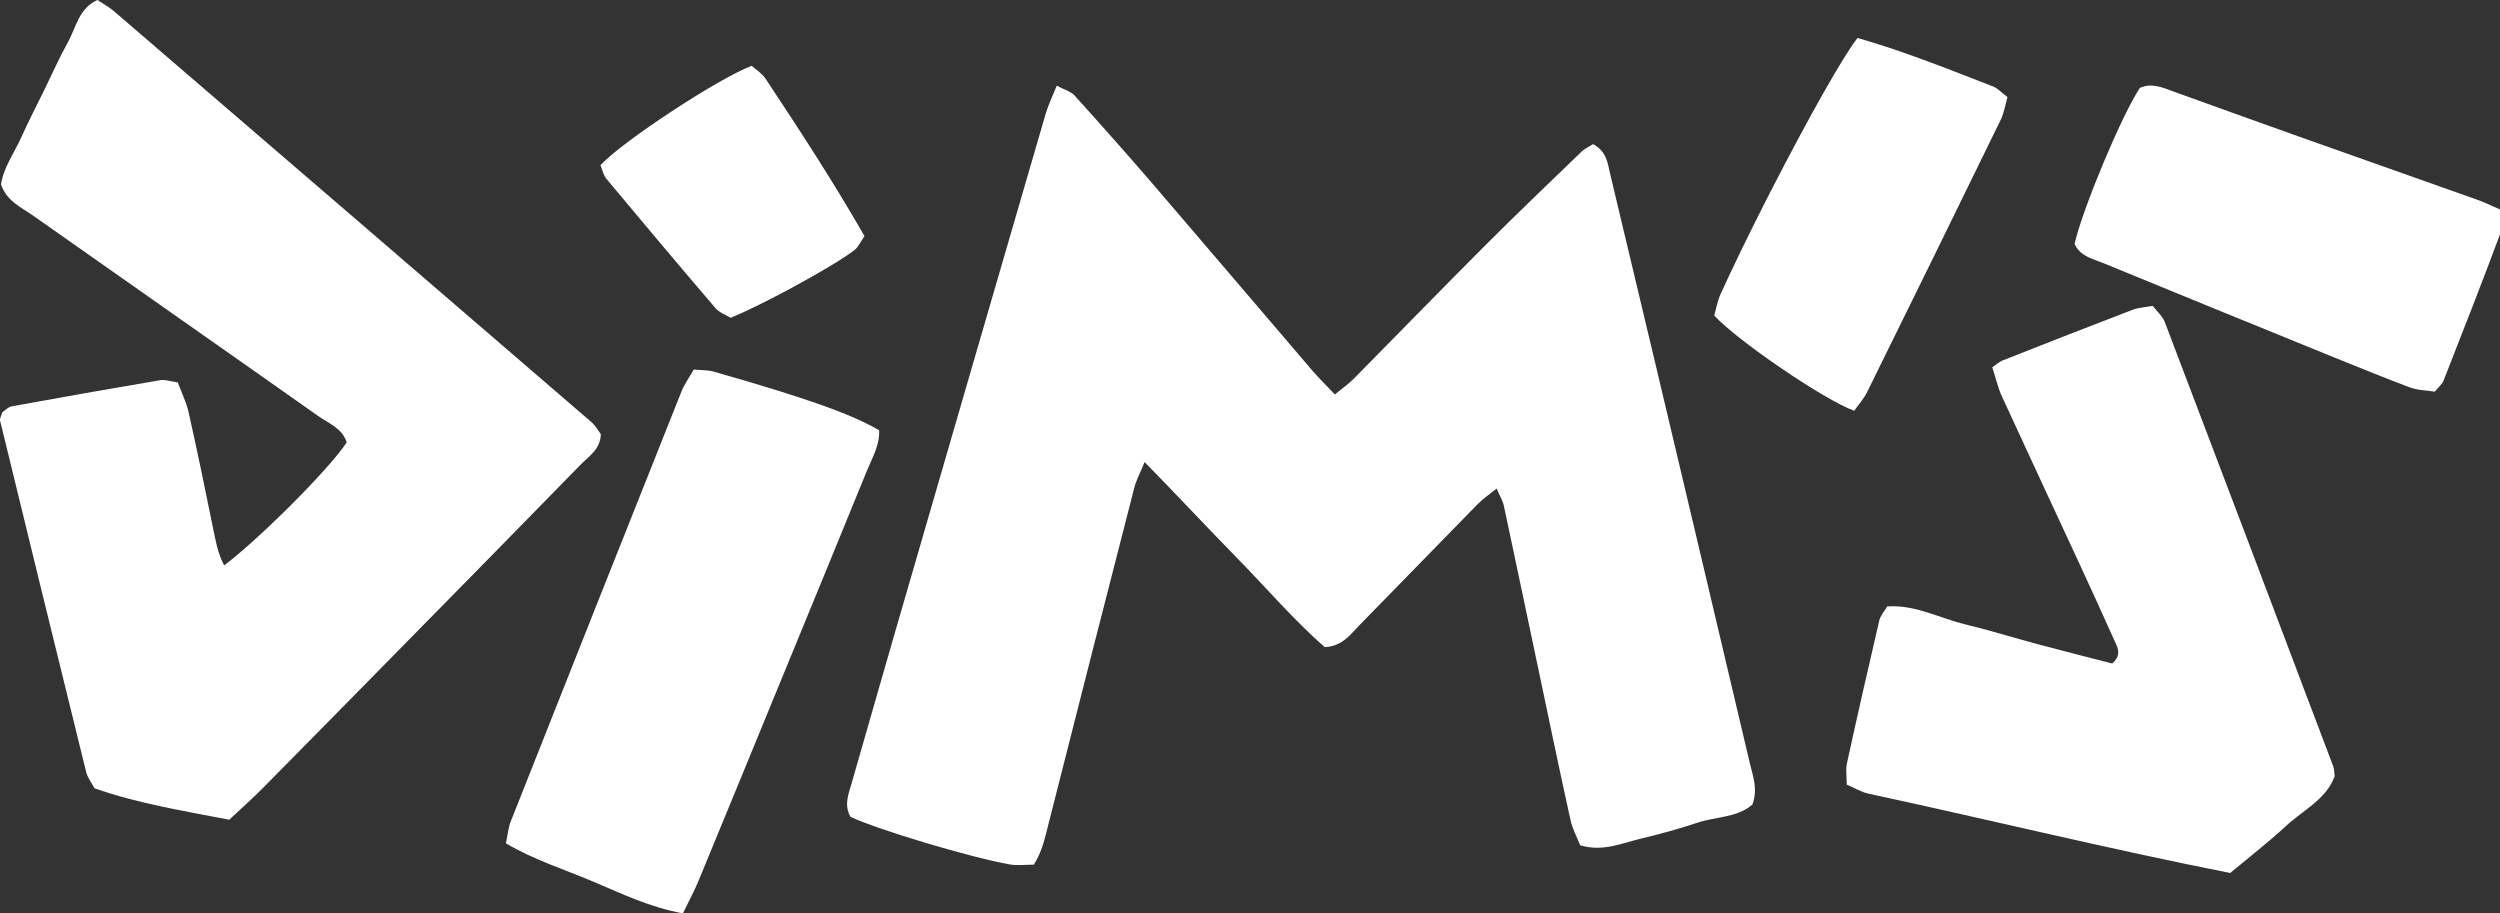 <?xml version="1.0" encoding="UTF-8"?> <svg xmlns="http://www.w3.org/2000/svg" xmlns:xlink="http://www.w3.org/1999/xlink" width="520px" height="190px" viewBox="0 0 520 190"><rect x="0" y="0" width="520" height="190" fill="#333333" stroke="none"/> <title>logos_dim-s_vectoriel_blanc</title> <g id="logos_dim-s_vectoriel_blanc" stroke="none" stroke-width="1" fill="none" fill-rule="evenodd"> <path d="M144.302,76.865 C145.843,77.011 147.212,76.942 148.46,77.302 C167.476,82.702 177.155,86.142 182.863,89.497 C183.018,92.603 181.382,95.299 180.244,98.097 C174.305,112.705 168.29,127.279 162.298,141.87 C156.625,155.674 150.969,169.486 145.268,183.273 C144.422,185.326 143.352,187.269 142.042,189.982 C134.982,188.655 129.266,185.865 123.49,183.418 C117.457,180.859 111.132,178.891 105.228,175.408 C105.621,173.56 105.724,172.165 106.21,170.923 C118.029,141.074 129.864,111.233 141.751,81.41 C142.358,79.895 143.352,78.534 144.302,76.865 Z M447.77,63.623 C448.677,64.811 449.807,65.754 450.269,66.969 C462.002,97.76 473.657,128.576 485.313,159.4 C485.51,159.905 485.484,160.505 485.612,161.446 C483.866,166.29 479.065,168.481 475.472,171.819 C471.817,175.198 467.872,178.254 463.884,181.583 C438.57,176.577 413.71,170.483 388.705,165.091 C387.164,164.767 385.726,163.876 384.126,163.201 C384.126,161.471 383.878,160.042 384.169,158.75 C386.334,148.832 388.584,138.93 390.895,129.054 C391.135,128.036 391.948,127.156 392.547,126.138 C398.418,125.743 403.39,128.567 408.678,129.843 C413.762,131.066 418.768,132.632 423.825,133.984 C429.097,135.397 434.386,136.732 439.323,138.006 C440.955,136.62 440.717,135.393 440.261,134.278 L440.153,134.022 C440.116,133.938 440.079,133.854 440.042,133.77 C437.518,128.123 434.942,122.492 432.349,116.877 C427.026,105.392 421.66,93.925 416.38,82.415 C415.584,80.686 415.165,78.778 414.395,76.4 C415.165,75.885 415.798,75.269 416.551,74.971 C425.537,71.427 434.531,67.892 443.56,64.445 C444.801,63.965 446.195,63.913 447.77,63.623 Z M219.805,17.823 C221.354,18.653 222.74,19.004 223.545,19.903 C229.158,26.107 234.713,32.38 240.181,38.73 C251.101,51.438 261.952,64.224 272.854,76.949 C274.283,78.618 275.858,80.158 277.656,82.049 C279.153,80.808 280.479,79.884 281.6,78.754 C290.825,69.427 299.966,60.013 309.234,50.736 C315.738,44.232 322.395,37.891 329.01,31.498 C329.601,30.933 330.388,30.6 331.364,29.975 C334.222,31.533 334.385,33.954 334.881,36.042 C340.991,61.553 347.033,87.081 353.075,112.609 C356.72,127.978 360.315,143.357 363.96,158.726 C364.611,161.456 365.672,164.118 364.508,167.327 C361.359,170.1 356.968,169.826 353.135,171.101 C349.215,172.411 345.21,173.506 341.197,174.464 C337.243,175.406 333.349,177.228 328.676,175.816 C328.026,174.156 327.076,172.445 326.674,170.605 C324.364,160.139 322.181,149.638 319.973,139.146 C317.577,127.833 315.224,116.503 312.802,105.198 C312.571,104.137 311.963,103.161 311.304,101.612 C309.781,102.853 308.463,103.726 307.368,104.847 C299.161,113.208 291.014,121.646 282.799,130.007 C280.882,131.95 279.247,134.423 275.542,134.602 C269.149,129.014 263.338,122.219 257.116,115.87 C250.895,109.528 244.853,103.007 238.075,96.109 C237.117,98.463 236.33,99.901 235.936,101.441 C229.971,124.658 224.032,147.884 218.153,171.118 L218.028,171.619 L218.028,171.619 L217.779,172.619 C217.157,175.118 216.492,177.586 215.03,179.847 C213.241,179.847 211.615,180.078 210.066,179.805 C201.808,178.367 182.245,172.462 176.896,169.894 C175.757,167.925 176.205,166.017 176.78,164.107 L176.932,163.609 C176.957,163.526 176.983,163.443 177.008,163.36 L177.158,162.861 C177.183,162.778 177.207,162.695 177.23,162.612 C180.345,151.769 183.434,140.918 186.575,130.092 C196.862,94.612 207.165,59.148 217.494,23.685 C218.025,21.854 218.889,20.117 219.805,17.823 Z M20.261,-0.004 C21.416,0.775 22.649,1.425 23.684,2.315 C56.82,30.795 89.938,59.293 123.04,87.816 C123.853,88.517 124.401,89.553 124.974,90.297 C124.871,93.481 122.526,94.859 120.832,96.587 C108.166,109.578 95.432,122.509 82.716,135.448 C73.319,144.998 63.931,154.558 54.509,164.082 C52.37,166.239 50.085,168.25 47.68,170.501 C38.053,168.635 28.605,167.112 19.645,163.954 C18.935,162.619 18.198,161.695 17.942,160.651 C11.926,136.287 5.952,111.906 0.022,87.516 C-0.089,87.054 0.287,86.455 0.484,85.762 C1.057,85.377 1.691,84.649 2.427,84.521 C12.713,82.647 23.017,80.824 33.329,79.078 C34.347,78.907 35.46,79.327 36.974,79.54 C37.727,81.577 38.737,83.579 39.217,85.693 C41.005,93.678 42.674,101.688 44.283,109.715 C44.83,112.411 45.301,115.08 46.619,117.605 C50.022,115.019 54.656,110.827 59.09,106.475 L60.004,105.573 C65.314,100.301 70.189,94.94 72.113,92.026 C71.188,89.039 68.364,88.073 66.174,86.523 C46.431,72.591 26.619,58.762 6.868,44.839 C4.447,43.119 1.451,41.912 0.21,38.369 C0.724,34.826 2.957,31.839 4.438,28.545 C5.935,25.207 7.621,21.964 9.23,18.678 C10.839,15.392 12.311,12.028 14.091,8.853 C15.82,5.772 16.359,1.759 20.261,-0.004 Z M386.372,7.898 C394.455,10.216 402.104,13.133 409.689,16.088 L412.937,17.356 C413.478,17.567 414.019,17.777 414.561,17.988 C415.528,18.364 416.307,19.254 417.557,20.187 C417.086,21.804 416.855,23.464 416.162,24.885 C406.945,43.789 397.677,62.668 388.374,81.529 C387.656,82.975 386.535,84.208 385.67,85.44 C379.543,83.249 361.289,70.823 356.565,65.628 C356.951,64.276 357.224,62.616 357.892,61.145 C360.384,55.661 363.531,49.19 366.839,42.664 L367.503,41.358 C367.613,41.141 367.724,40.923 367.836,40.705 L368.504,39.401 C375.758,25.276 383.384,11.619 386.372,7.898 Z M452.18,19.067 C460.216,21.96 468.251,24.869 476.296,27.736 C489.277,32.349 502.277,36.919 515.259,41.54 C516.8,42.088 518.272,42.823 520.189,43.645 C520.189,45.271 520.634,47.051 520.111,48.446 C516.286,58.724 512.281,68.933 508.276,79.134 C507.993,79.87 507.283,80.426 506.444,81.462 C504.775,81.196 502.842,81.196 501.148,80.546 C496.361,78.731 491.61,76.82 486.862,74.893 L481.165,72.579 L481.165,72.579 C466.608,66.648 452.043,60.718 437.512,54.736 C435.27,53.812 432.677,53.341 431.513,50.722 C433.173,43.414 441.294,24.014 445.086,18.297 C447.567,17.142 449.86,18.229 452.18,19.067 Z M156.345,13.69 C157.218,14.477 158.466,15.222 159.202,16.317 C166.297,27.04 173.349,37.797 179.81,49.11 C178.996,50.283 178.542,51.387 177.738,52.012 C175.546,53.722 170.451,56.74 165.155,59.613 L164.128,60.167 C159.502,62.647 154.856,64.947 151.971,66.106 C151.055,65.533 149.651,65.062 148.814,64.086 C141.189,55.178 133.641,46.201 126.135,37.198 C125.484,36.411 125.263,35.238 124.894,34.357 C129.439,29.428 149.404,16.309 156.345,13.69 Z" id="DIM-S-WHITE" fill="#FFFFFF"></path> </g> </svg> 